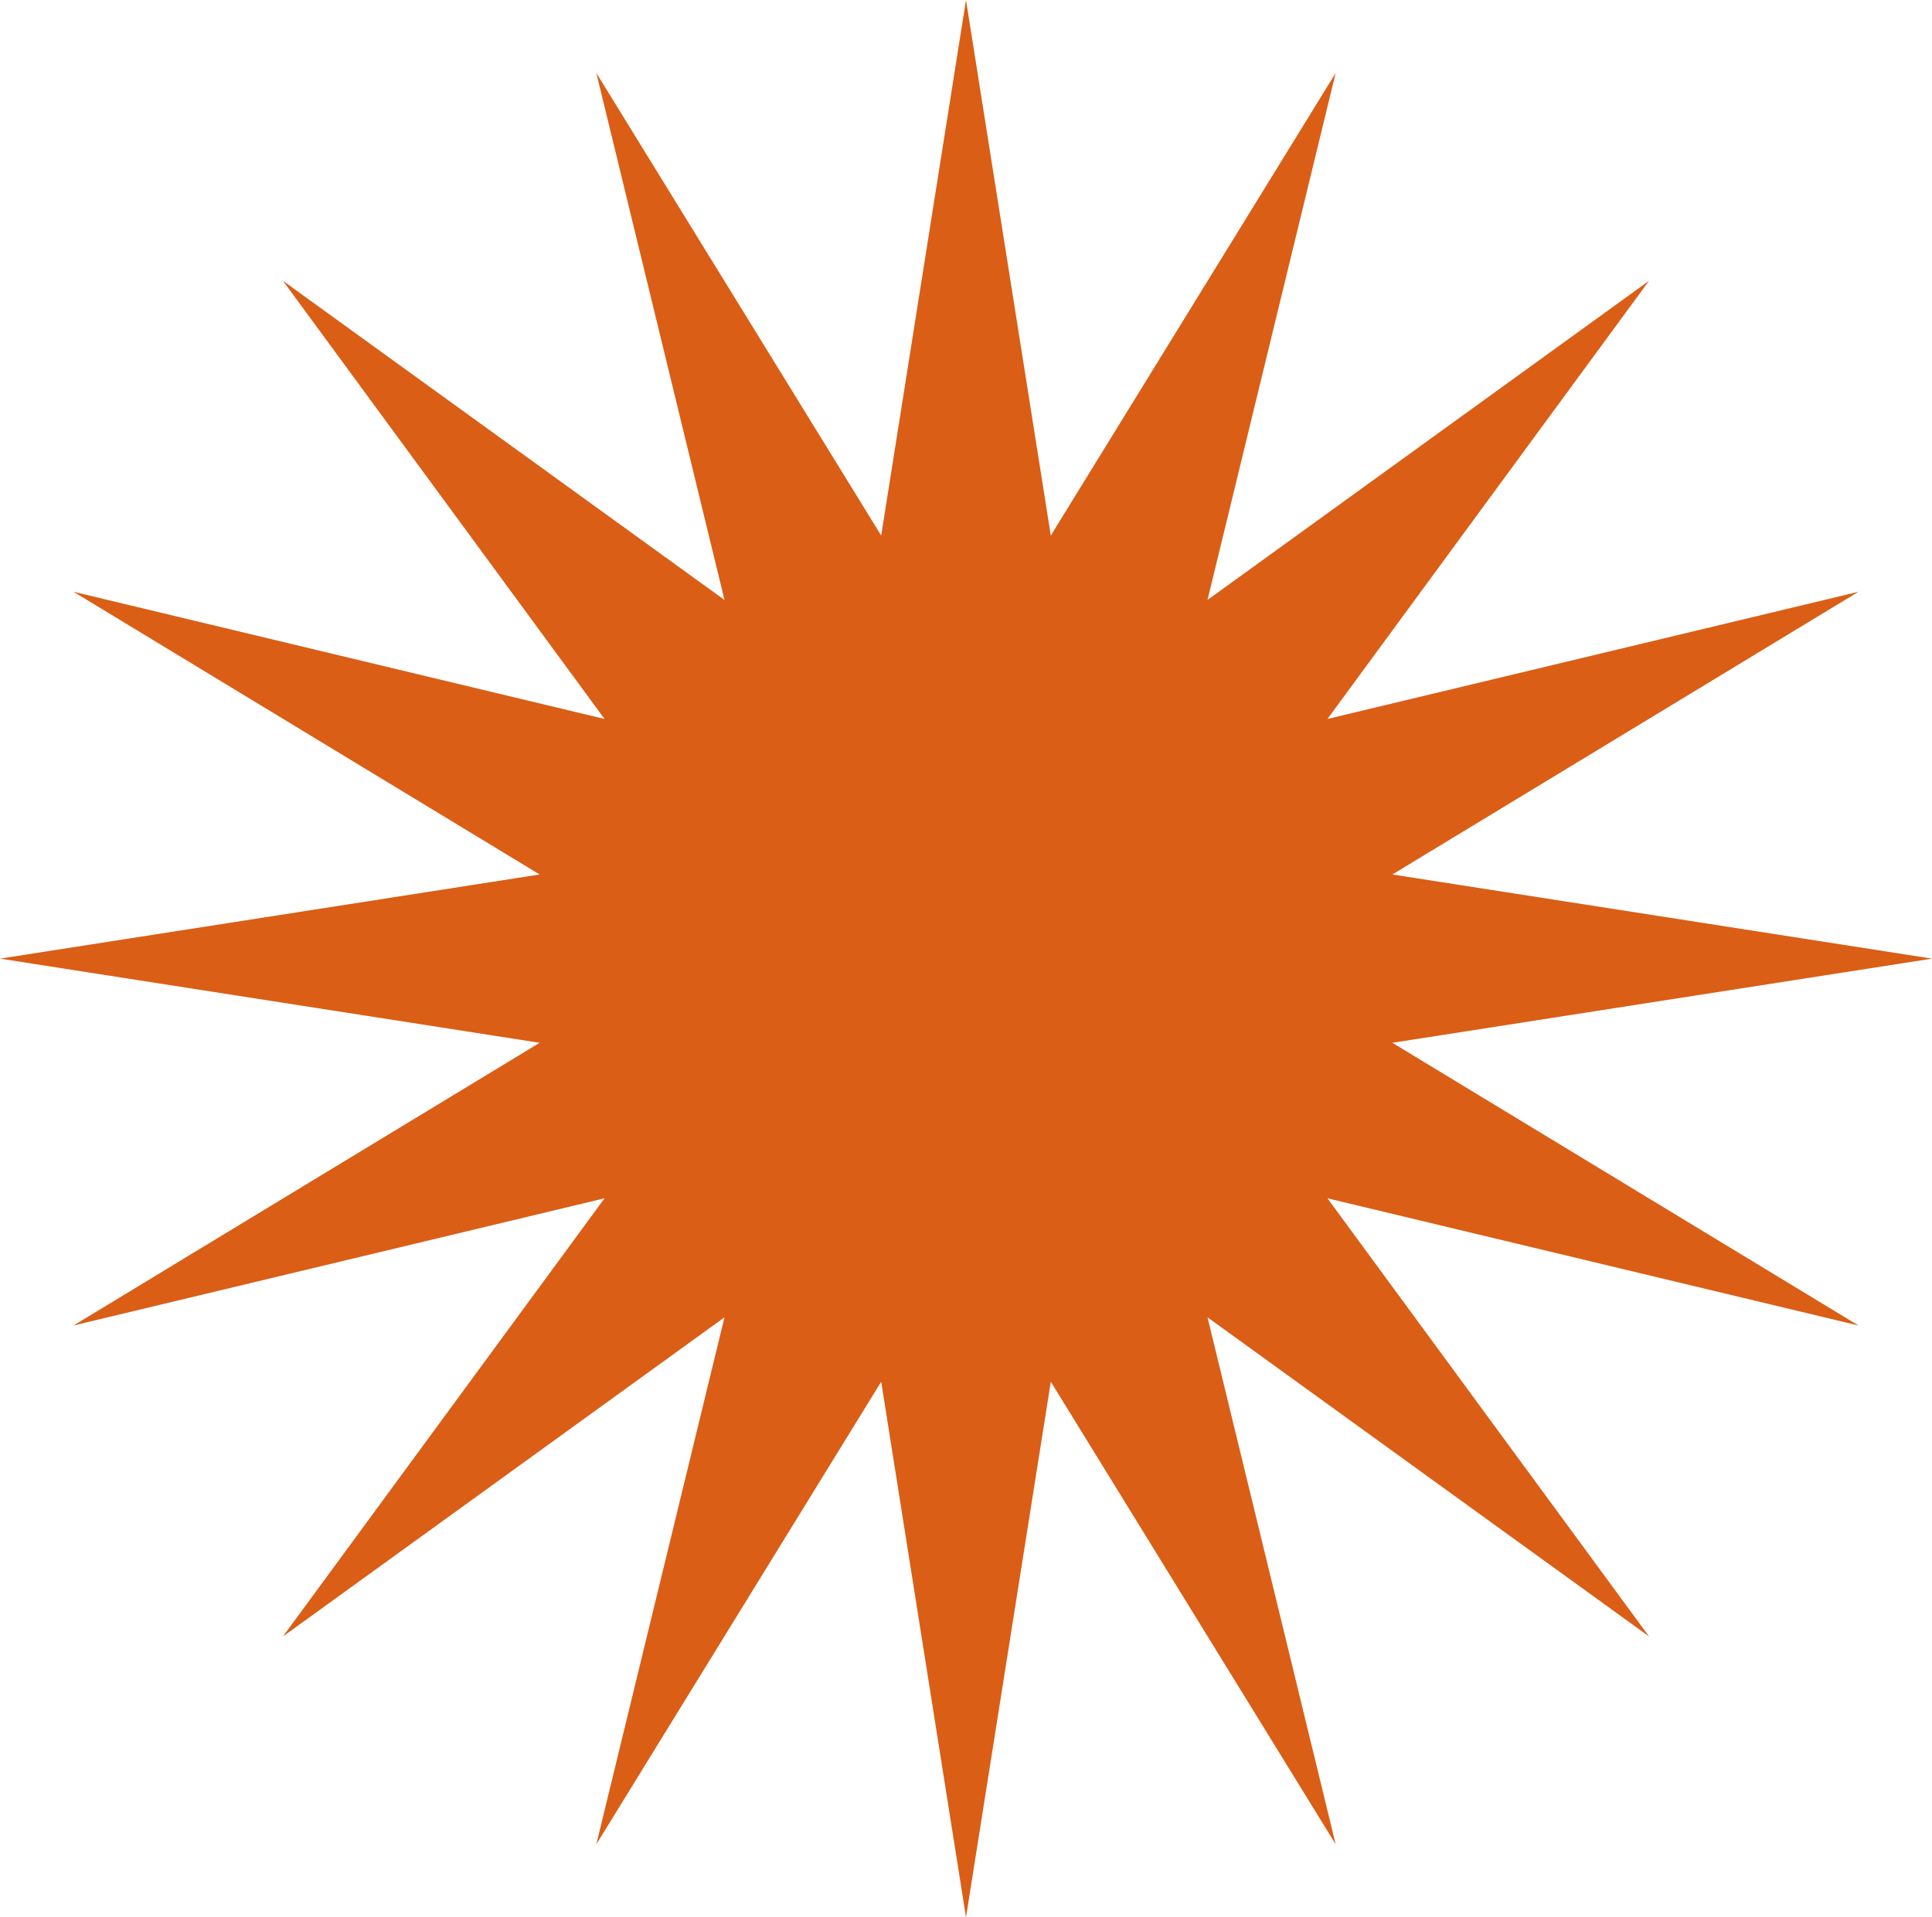 <?xml version="1.0" encoding="UTF-8"?> <svg xmlns="http://www.w3.org/2000/svg" width="536" height="532" viewBox="0 0 536 532" fill="none"> <path d="M268 0L291.528 148.6L370.559 20.248L335.002 166.473L457.505 77.91L368.275 199.498L515.6 164.206L386.283 242.648L536 266L386.283 289.352L515.6 367.794L368.275 332.502L457.505 454.09L335.002 365.527L370.559 511.752L291.528 383.4L268 532L244.472 383.4L165.441 511.752L200.998 365.527L78.495 454.09L167.725 332.502L20.4 367.794L149.717 289.352L0 266L149.717 242.648L20.4 164.206L167.725 199.498L78.495 77.91L200.998 166.473L165.441 20.248L244.472 148.6L268 0Z" fill="#DA5E16"></path> </svg> 